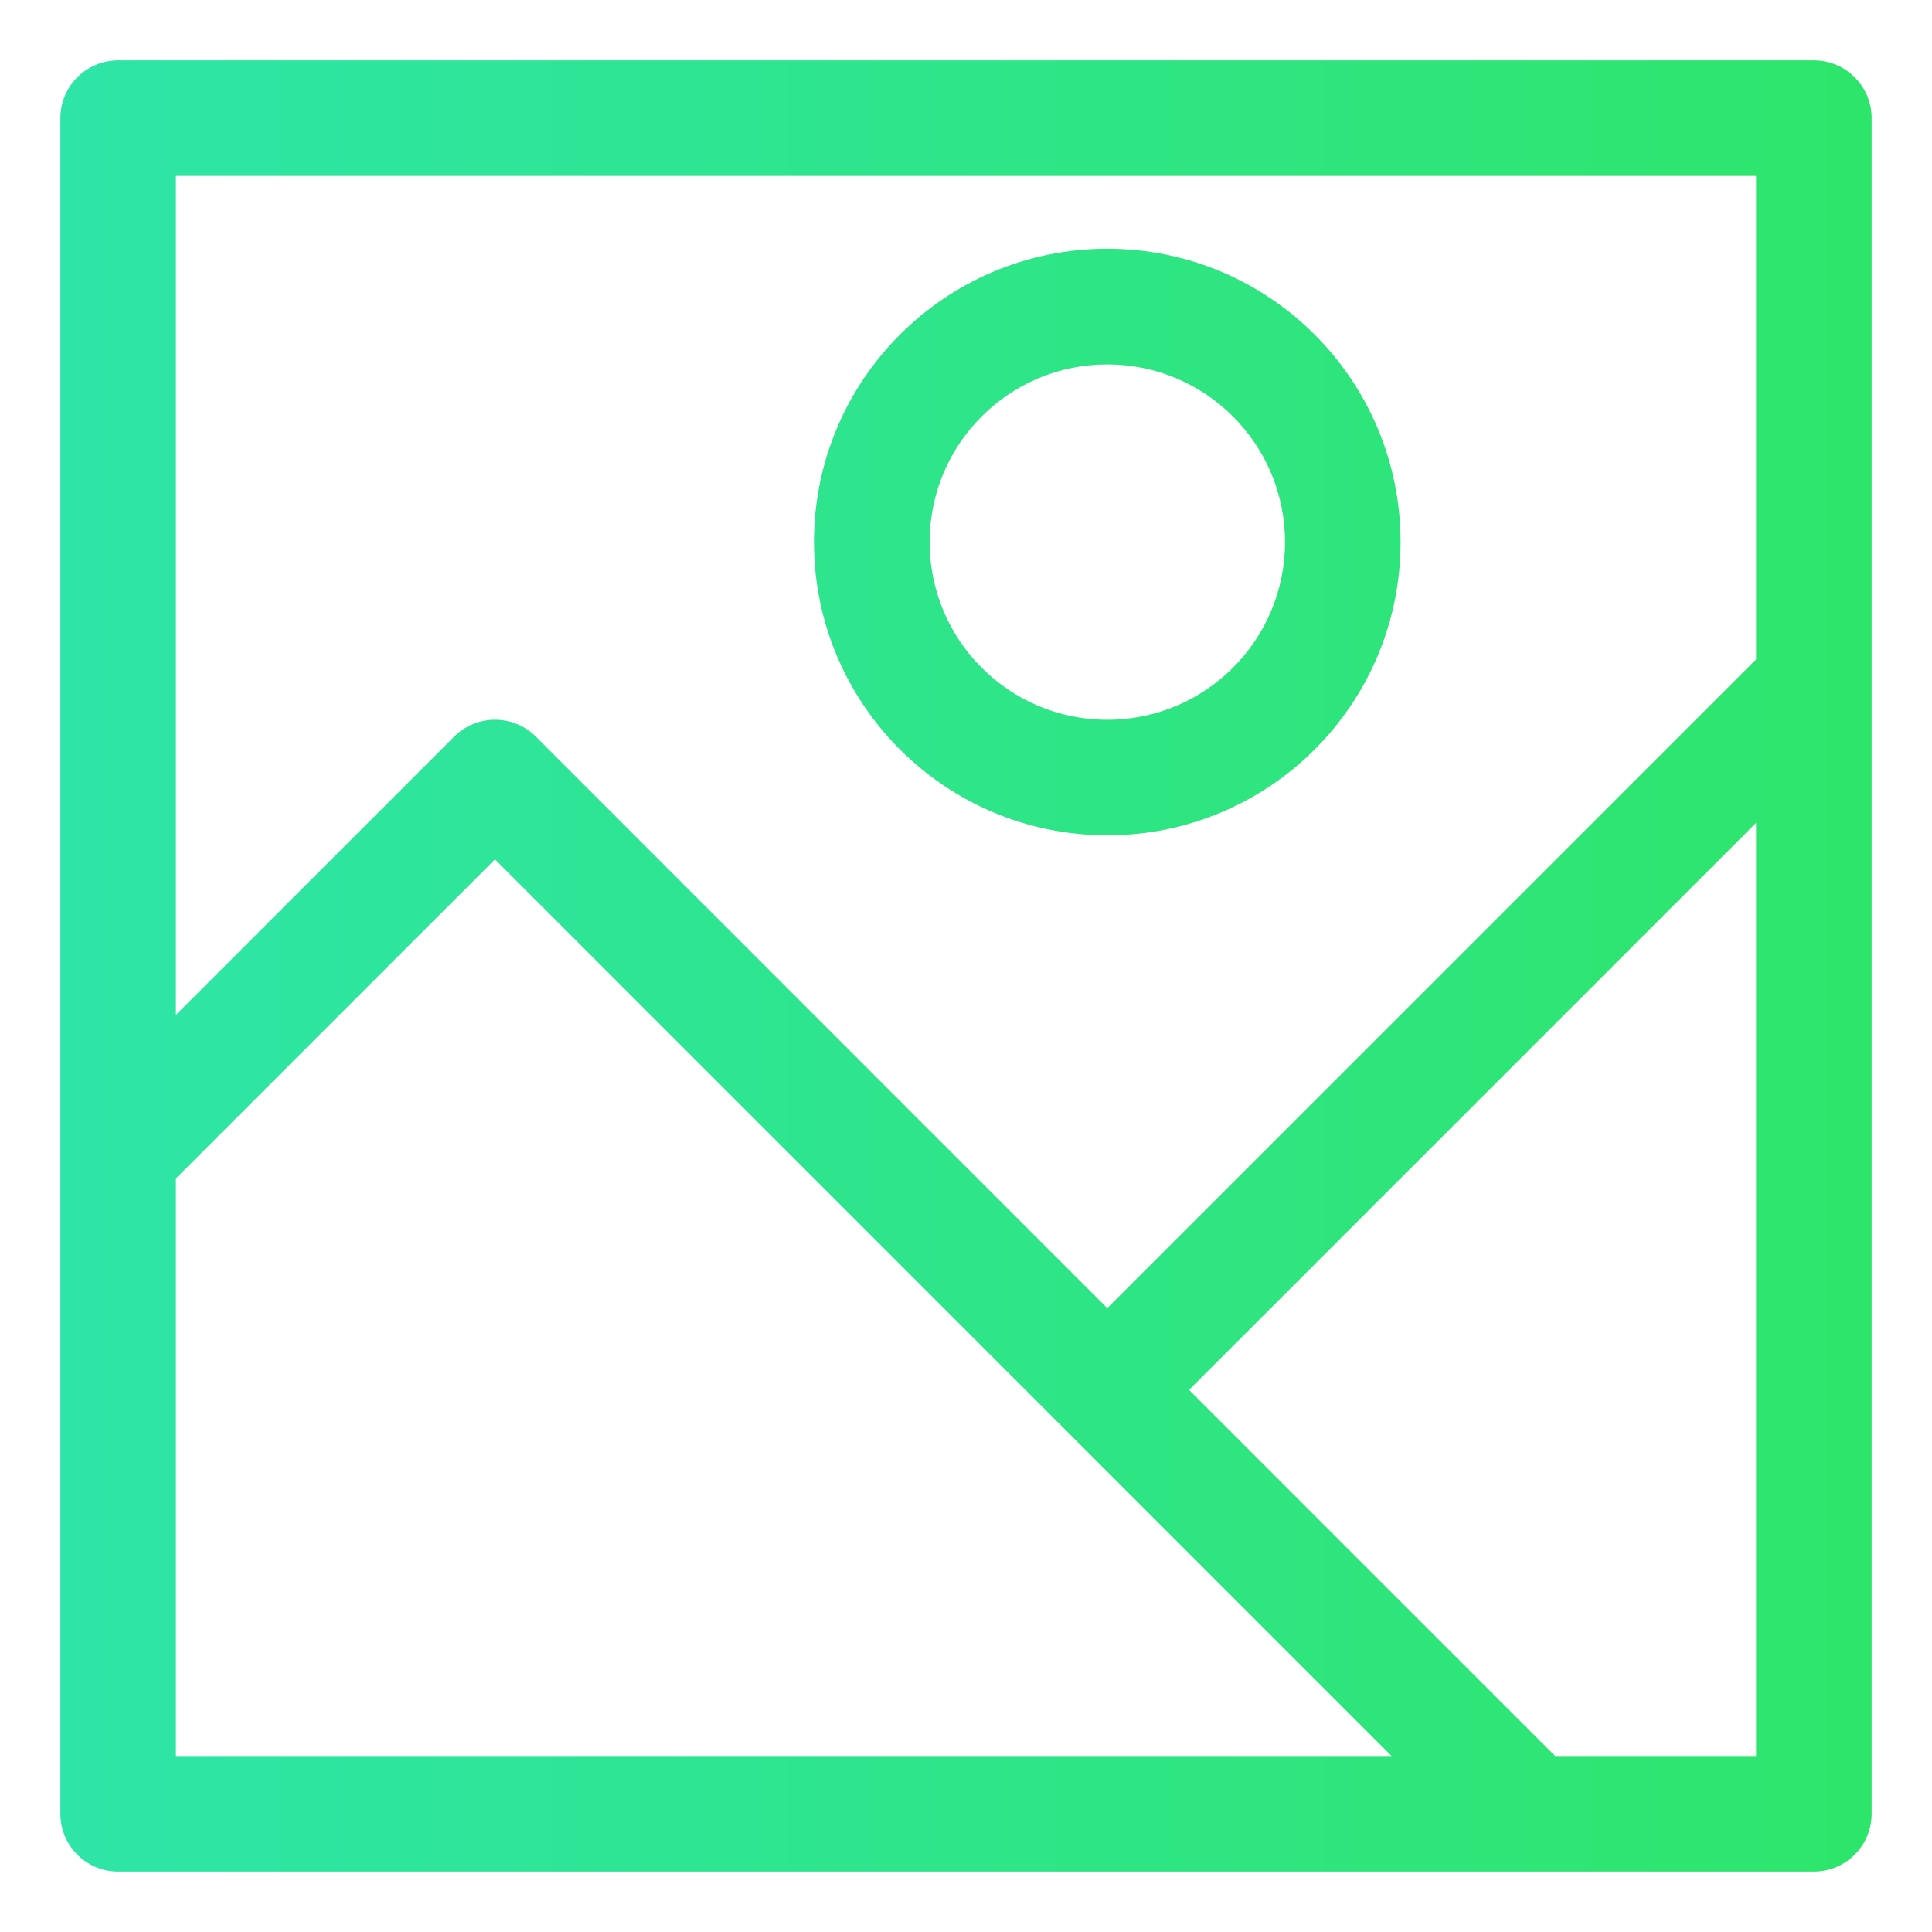 <svg width="16" height="16" viewBox="0 0 16 16" fill="none" xmlns="http://www.w3.org/2000/svg"><path fill-rule="evenodd" clip-rule="evenodd" d="M0.5 0.979C0.5 0.714 0.714 0.5 0.979 0.5H15.021C15.286 0.5 15.5 0.714 15.5 0.979V5.659C15.5 5.659 15.5 5.659 15.5 5.659V15.021C15.5 15.286 15.286 15.5 15.021 15.5H12.681C12.681 15.5 12.682 15.5 12.681 15.5H0.979C0.714 15.5 0.5 15.286 0.5 15.021V9.56C0.5 9.56 0.5 9.56 0.5 9.56V0.979ZM1.457 9.759V14.543H11.525L4.099 7.117L1.457 9.759ZM9.17 10.834L4.438 6.101C4.251 5.914 3.948 5.914 3.761 6.101L1.457 8.405V1.457H14.543V5.461L9.17 10.834ZM9.847 11.511L12.879 14.543H14.543V6.815L9.847 11.511ZM6.741 4.489C6.741 3.148 7.829 2.06 9.17 2.06C10.512 2.06 11.599 3.148 11.599 4.489C11.599 5.831 10.512 6.918 9.17 6.918C7.829 6.918 6.741 5.831 6.741 4.489ZM9.17 3.018C8.357 3.018 7.699 3.677 7.699 4.489C7.699 5.302 8.357 5.961 9.17 5.961C9.983 5.961 10.642 5.302 10.642 4.489C10.642 3.677 9.983 3.018 9.17 3.018Z" fill="url(#paint0_linear)"/><defs><linearGradient id="paint0_linear" x1="0.5" y1="5.75" x2="15.5" y2="5.75" gradientUnits="userSpaceOnUse"><stop stop-color="#2EE5A8"/><stop offset="1" stop-color="#2EE56B"/></linearGradient></defs></svg>